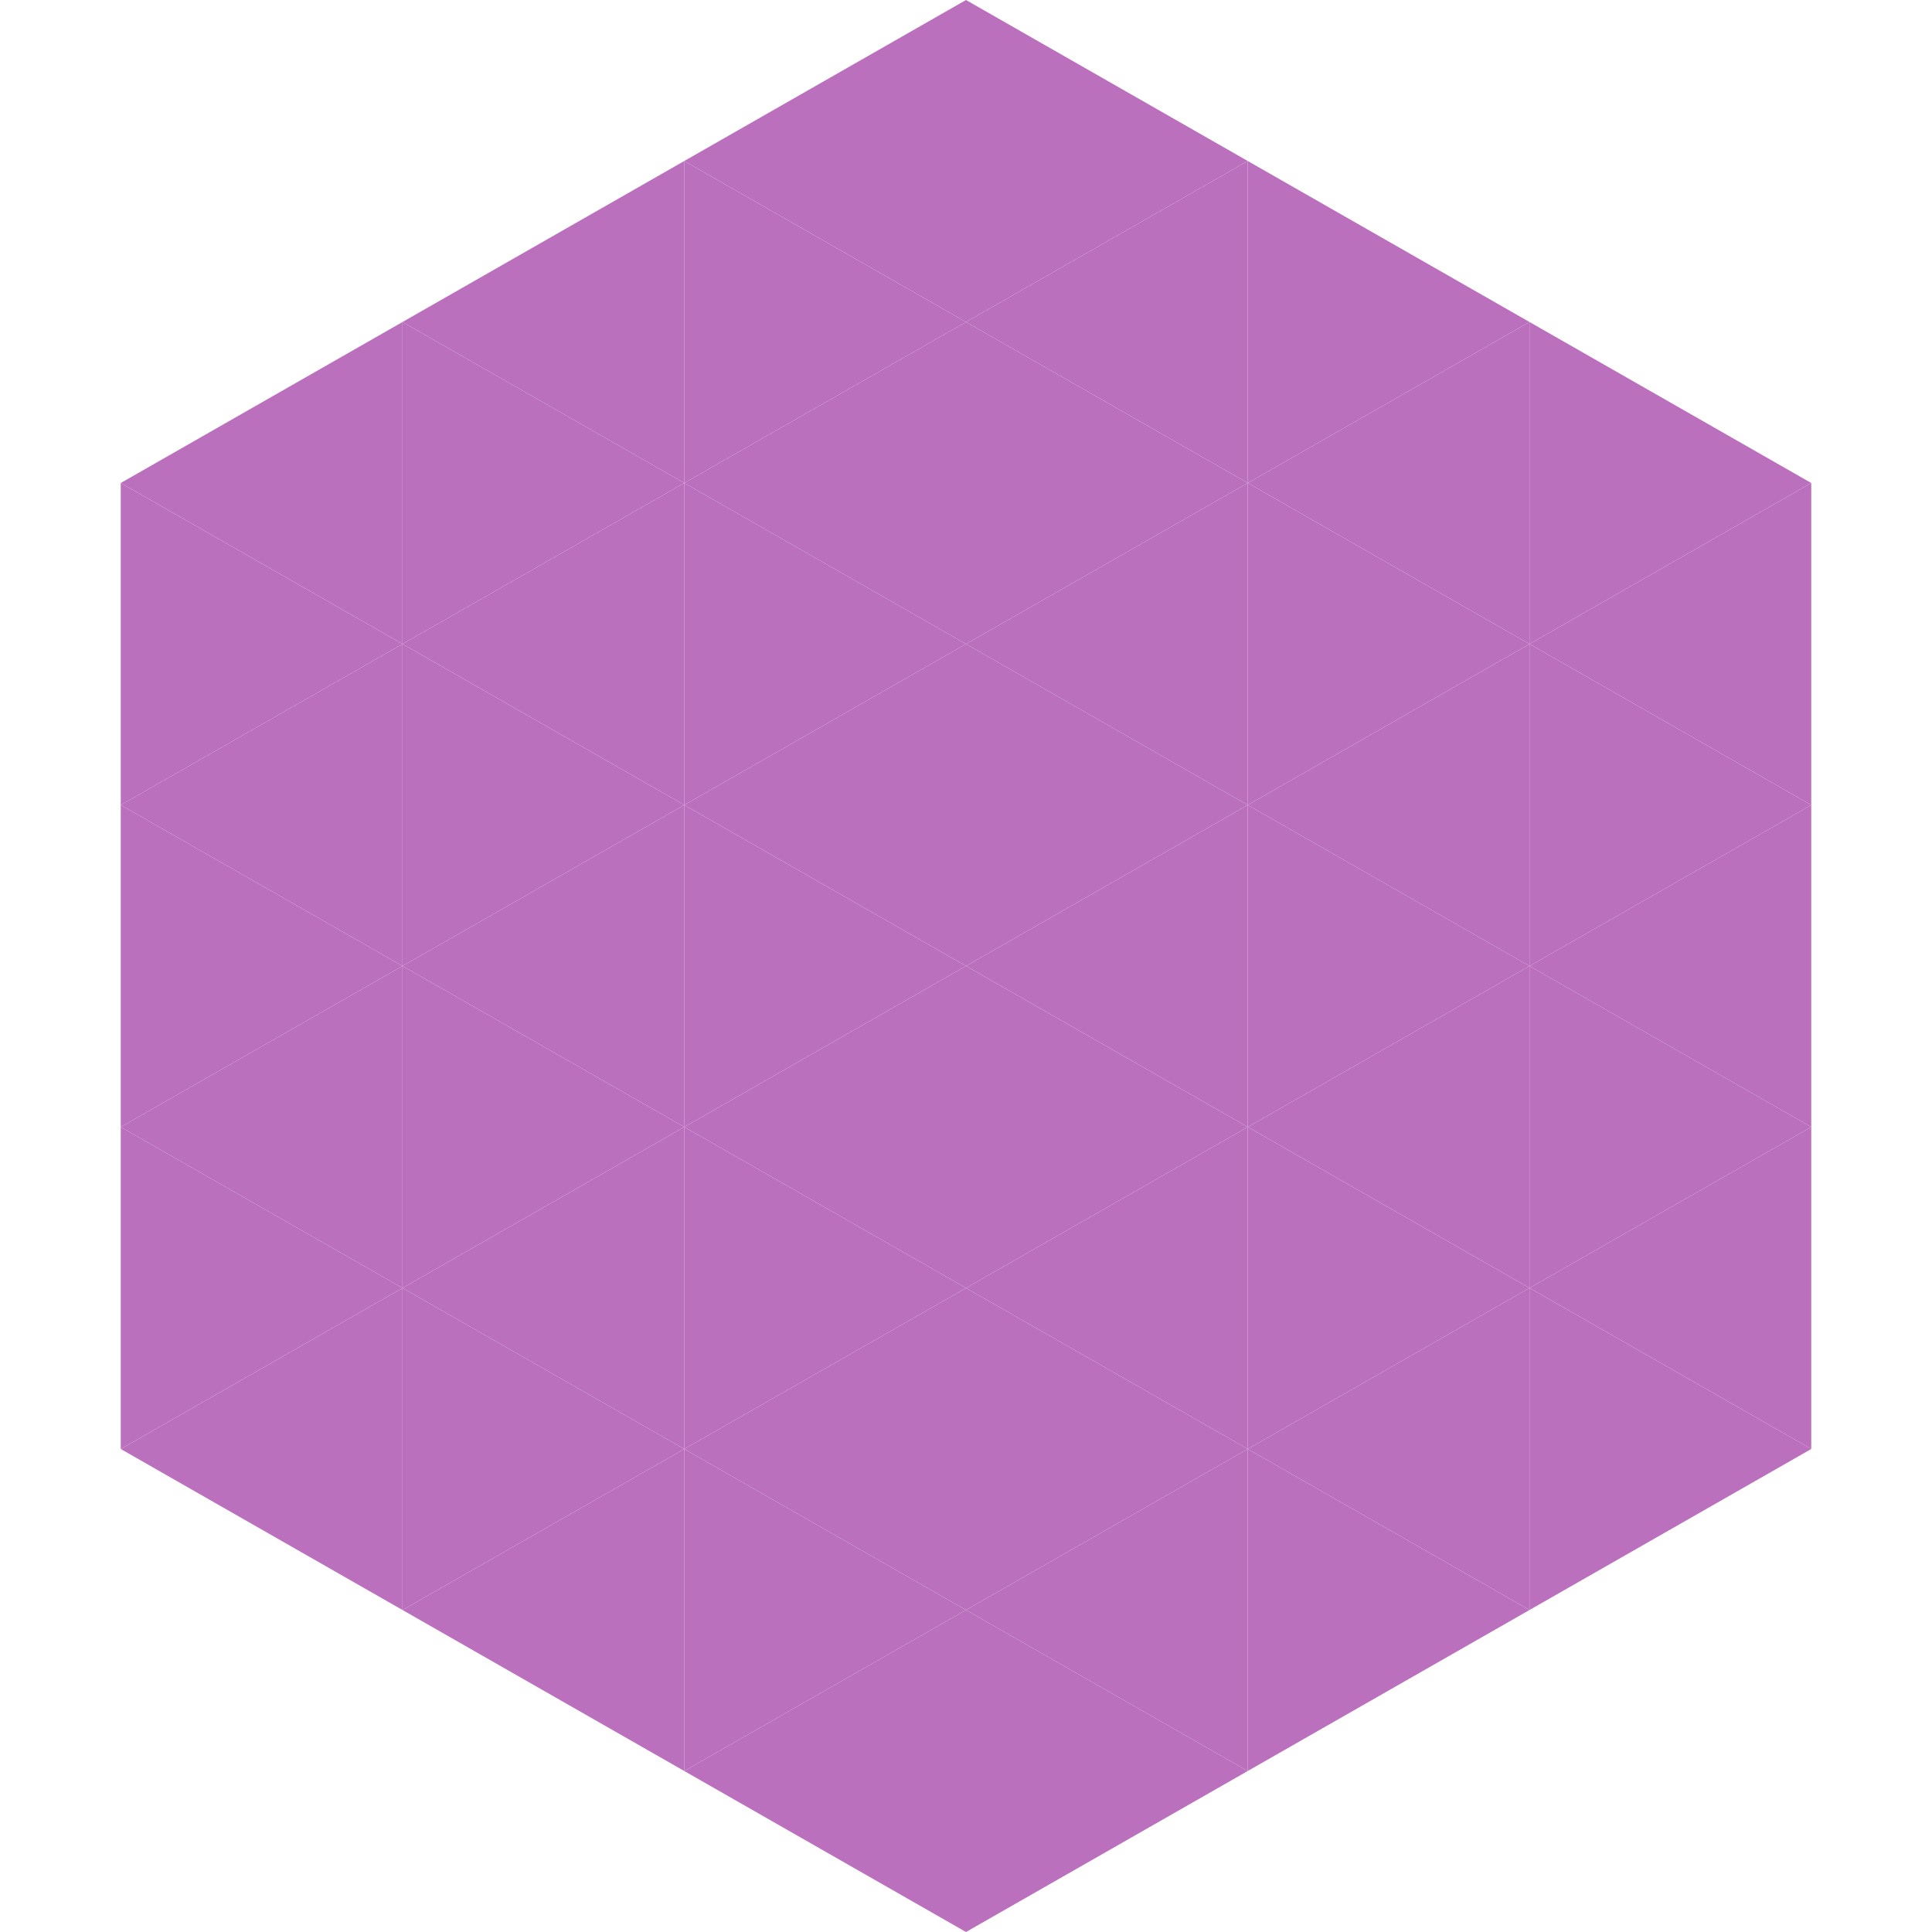 <?xml version="1.0"?>
<!-- Generated by SVGo -->
<svg width="240" height="240"
     xmlns="http://www.w3.org/2000/svg"
     xmlns:xlink="http://www.w3.org/1999/xlink">
<polygon points="50,40 15,60 50,80" style="fill:rgb(187,112,190)" />
<polygon points="190,40 225,60 190,80" style="fill:rgb(187,112,190)" />
<polygon points="15,60 50,80 15,100" style="fill:rgb(187,112,190)" />
<polygon points="225,60 190,80 225,100" style="fill:rgb(187,112,190)" />
<polygon points="50,80 15,100 50,120" style="fill:rgb(187,112,190)" />
<polygon points="190,80 225,100 190,120" style="fill:rgb(187,112,190)" />
<polygon points="15,100 50,120 15,140" style="fill:rgb(187,112,190)" />
<polygon points="225,100 190,120 225,140" style="fill:rgb(187,112,190)" />
<polygon points="50,120 15,140 50,160" style="fill:rgb(187,112,190)" />
<polygon points="190,120 225,140 190,160" style="fill:rgb(187,112,190)" />
<polygon points="15,140 50,160 15,180" style="fill:rgb(187,112,190)" />
<polygon points="225,140 190,160 225,180" style="fill:rgb(187,112,190)" />
<polygon points="50,160 15,180 50,200" style="fill:rgb(187,112,190)" />
<polygon points="190,160 225,180 190,200" style="fill:rgb(187,112,190)" />
<polygon points="15,180 50,200 15,220" style="fill:rgb(255,255,255); fill-opacity:0" />
<polygon points="225,180 190,200 225,220" style="fill:rgb(255,255,255); fill-opacity:0" />
<polygon points="50,0 85,20 50,40" style="fill:rgb(255,255,255); fill-opacity:0" />
<polygon points="190,0 155,20 190,40" style="fill:rgb(255,255,255); fill-opacity:0" />
<polygon points="85,20 50,40 85,60" style="fill:rgb(187,112,190)" />
<polygon points="155,20 190,40 155,60" style="fill:rgb(187,112,190)" />
<polygon points="50,40 85,60 50,80" style="fill:rgb(187,112,190)" />
<polygon points="190,40 155,60 190,80" style="fill:rgb(187,112,190)" />
<polygon points="85,60 50,80 85,100" style="fill:rgb(187,112,190)" />
<polygon points="155,60 190,80 155,100" style="fill:rgb(187,112,190)" />
<polygon points="50,80 85,100 50,120" style="fill:rgb(187,112,190)" />
<polygon points="190,80 155,100 190,120" style="fill:rgb(187,112,190)" />
<polygon points="85,100 50,120 85,140" style="fill:rgb(187,112,190)" />
<polygon points="155,100 190,120 155,140" style="fill:rgb(187,112,190)" />
<polygon points="50,120 85,140 50,160" style="fill:rgb(187,112,190)" />
<polygon points="190,120 155,140 190,160" style="fill:rgb(187,112,190)" />
<polygon points="85,140 50,160 85,180" style="fill:rgb(187,112,190)" />
<polygon points="155,140 190,160 155,180" style="fill:rgb(187,112,190)" />
<polygon points="50,160 85,180 50,200" style="fill:rgb(187,112,190)" />
<polygon points="190,160 155,180 190,200" style="fill:rgb(187,112,190)" />
<polygon points="85,180 50,200 85,220" style="fill:rgb(187,112,190)" />
<polygon points="155,180 190,200 155,220" style="fill:rgb(187,112,190)" />
<polygon points="120,0 85,20 120,40" style="fill:rgb(187,112,190)" />
<polygon points="120,0 155,20 120,40" style="fill:rgb(187,112,190)" />
<polygon points="85,20 120,40 85,60" style="fill:rgb(187,112,190)" />
<polygon points="155,20 120,40 155,60" style="fill:rgb(187,112,190)" />
<polygon points="120,40 85,60 120,80" style="fill:rgb(187,112,190)" />
<polygon points="120,40 155,60 120,80" style="fill:rgb(187,112,190)" />
<polygon points="85,60 120,80 85,100" style="fill:rgb(187,112,190)" />
<polygon points="155,60 120,80 155,100" style="fill:rgb(187,112,190)" />
<polygon points="120,80 85,100 120,120" style="fill:rgb(187,112,190)" />
<polygon points="120,80 155,100 120,120" style="fill:rgb(187,112,190)" />
<polygon points="85,100 120,120 85,140" style="fill:rgb(187,112,190)" />
<polygon points="155,100 120,120 155,140" style="fill:rgb(187,112,190)" />
<polygon points="120,120 85,140 120,160" style="fill:rgb(187,112,190)" />
<polygon points="120,120 155,140 120,160" style="fill:rgb(187,112,190)" />
<polygon points="85,140 120,160 85,180" style="fill:rgb(187,112,190)" />
<polygon points="155,140 120,160 155,180" style="fill:rgb(187,112,190)" />
<polygon points="120,160 85,180 120,200" style="fill:rgb(187,112,190)" />
<polygon points="120,160 155,180 120,200" style="fill:rgb(187,112,190)" />
<polygon points="85,180 120,200 85,220" style="fill:rgb(187,112,190)" />
<polygon points="155,180 120,200 155,220" style="fill:rgb(187,112,190)" />
<polygon points="120,200 85,220 120,240" style="fill:rgb(187,112,190)" />
<polygon points="120,200 155,220 120,240" style="fill:rgb(187,112,190)" />
<polygon points="85,220 120,240 85,260" style="fill:rgb(255,255,255); fill-opacity:0" />
<polygon points="155,220 120,240 155,260" style="fill:rgb(255,255,255); fill-opacity:0" />
</svg>

